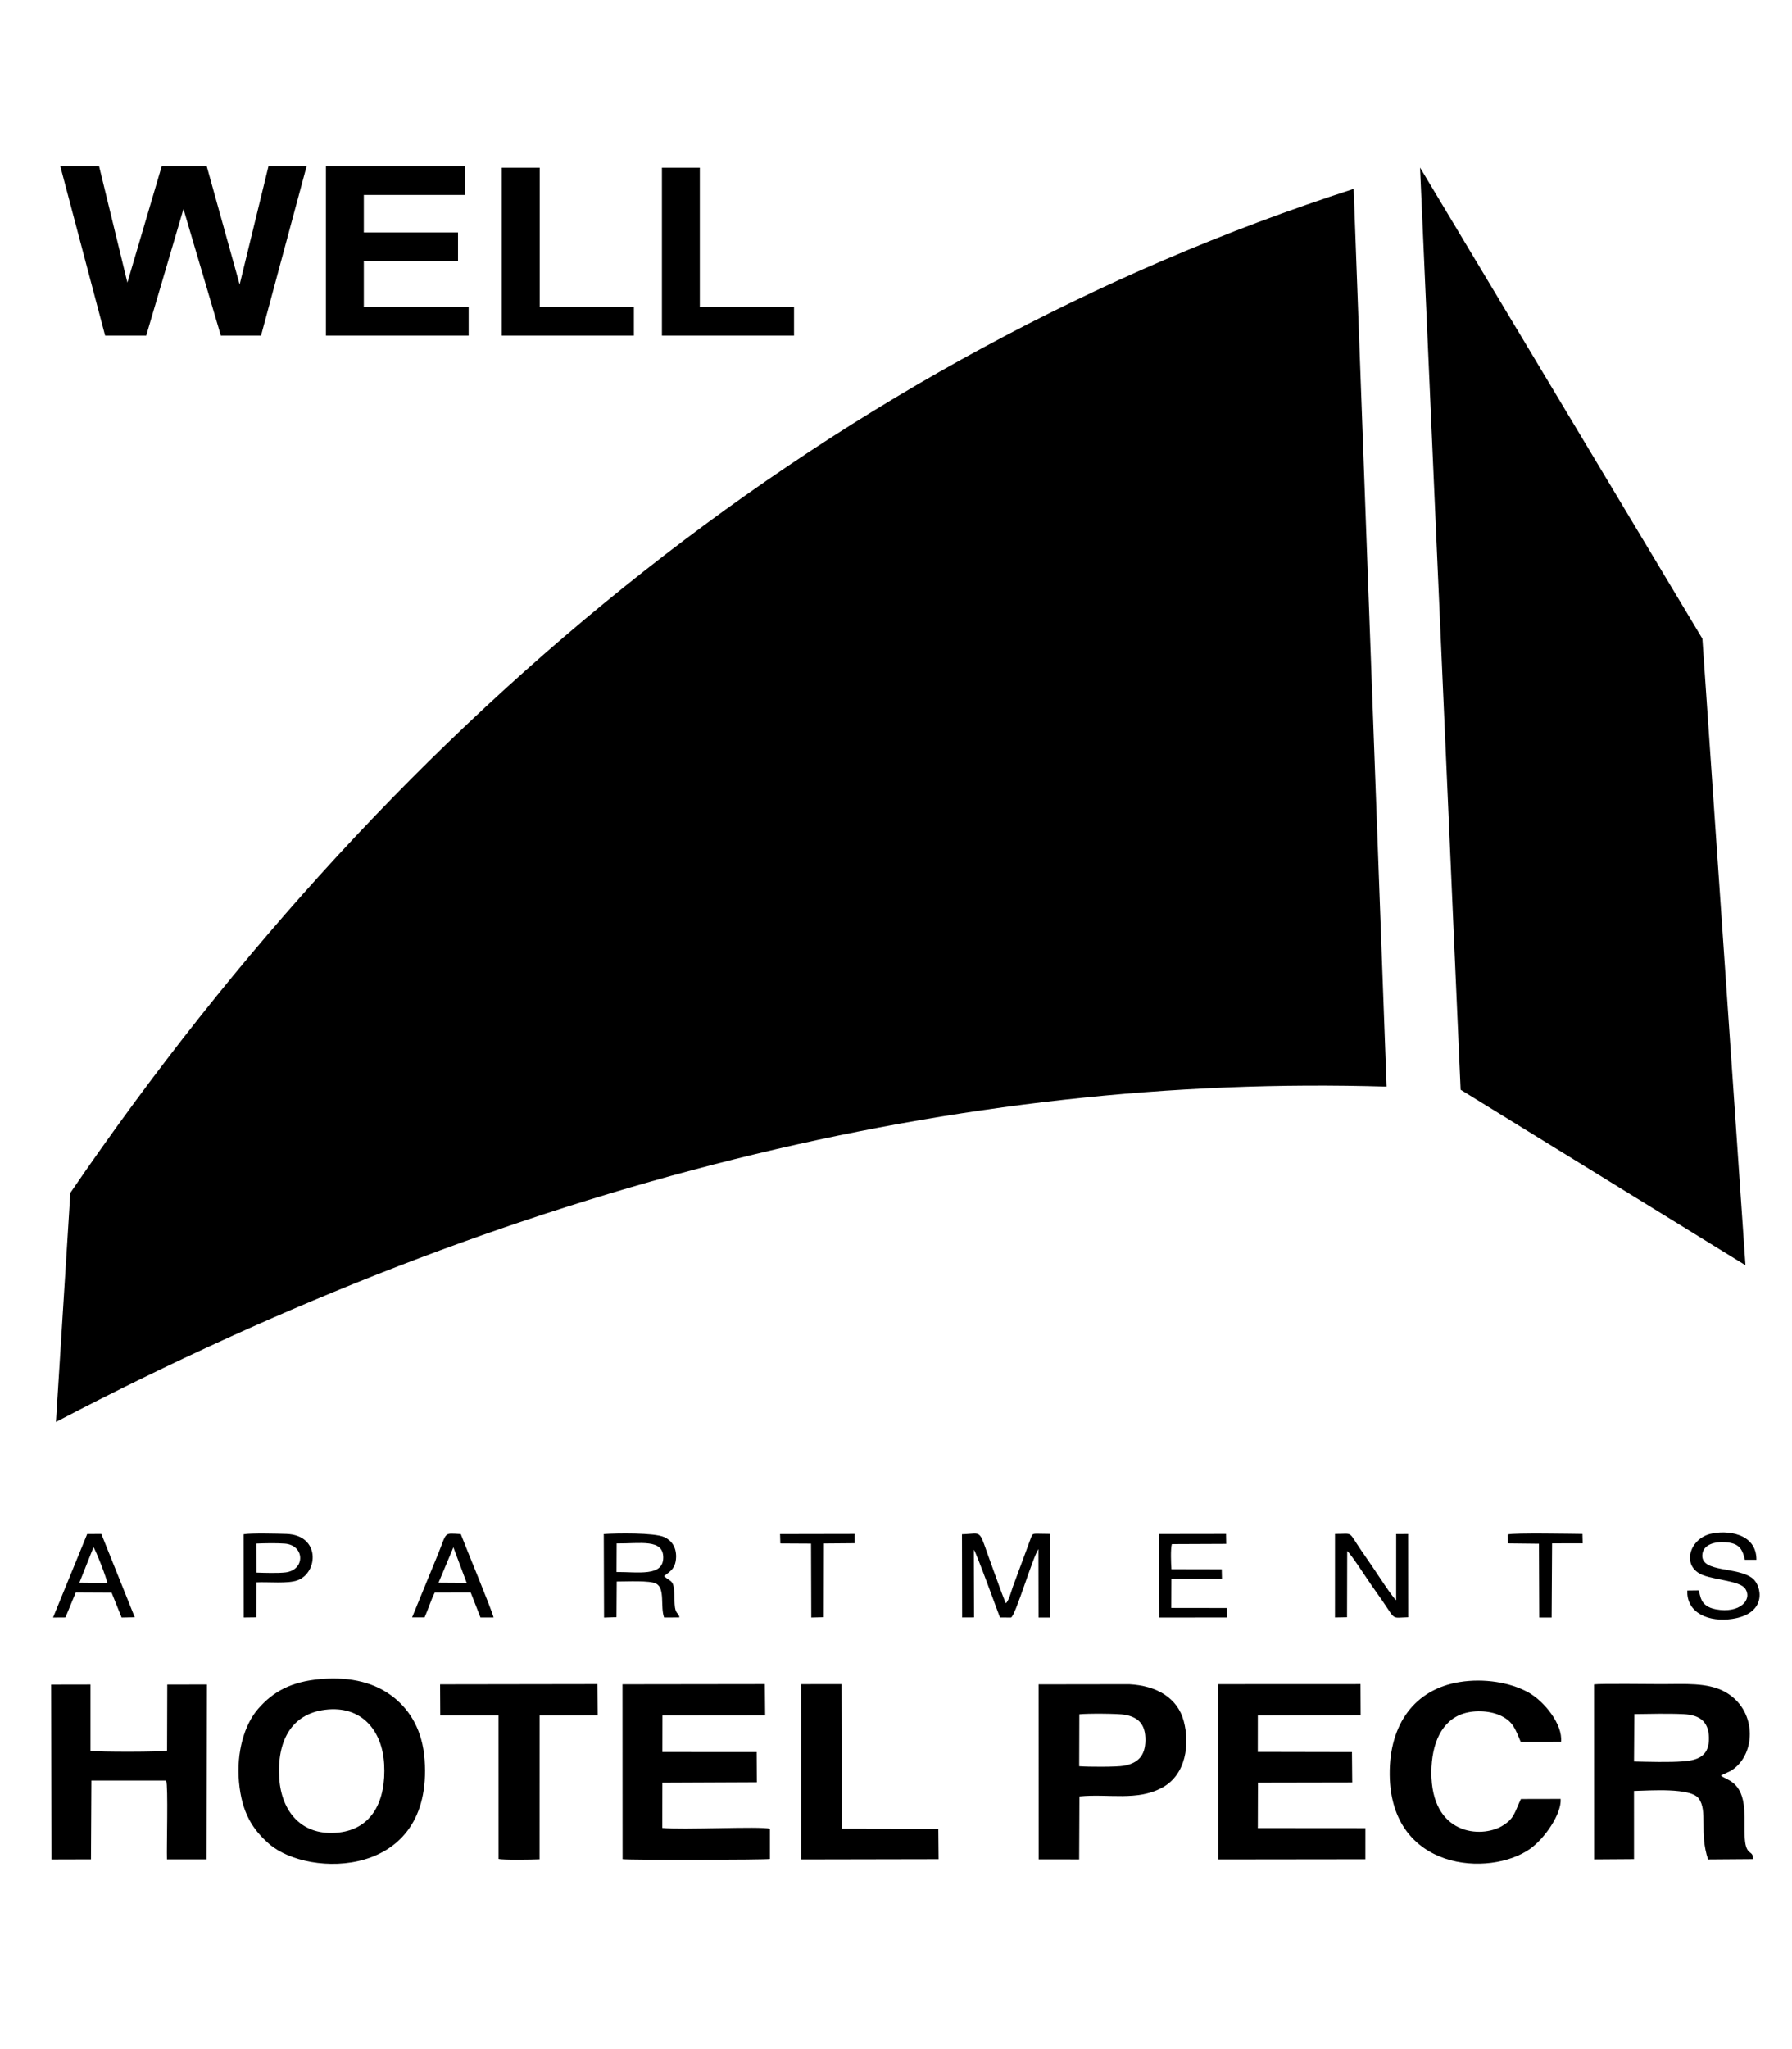 <svg width="596" height="681" viewBox="0 0 596 681" fill="none" xmlns="http://www.w3.org/2000/svg">
<mask id="mask0_3267_90" style="mask-type:luminance" maskUnits="userSpaceOnUse" x="0" y="0" width="596" height="681">
<path d="M595.276 0H0V680.315H595.276V0Z" fill="white"/>
</mask>
<g mask="url(#mask0_3267_90)">
<mask id="mask1_3267_90" style="mask-type:luminance" maskUnits="userSpaceOnUse" x="0" y="0" width="596" height="681">
<path d="M595.276 0H0V680.315H595.276V0Z" fill="white"/>
</mask>
<g mask="url(#mask1_3267_90)">
<path d="M220.15 111.548V55.735H232.752V102.067H264.084V111.548H220.15ZM166.893 111.548V55.735H179.495V102.067H210.827V111.548H166.893ZM108.4 111.548V55.275H154.675V64.794H121.001V77.27H152.333V86.751H121.001V102.067H155.867V111.548H108.4ZM34.964 111.548L20.063 55.275H32.963L42.371 93.929L53.781 55.275H68.766L79.707 94.581L89.285 55.275H101.97L86.817 111.548H73.448L61.018 69.477L48.629 111.548H34.964Z" fill="black"/>
<mask id="mask2_3267_90" style="mask-type:luminance" maskUnits="userSpaceOnUse" x="0" y="0" width="596" height="681">
<path d="M0 680.315H595.276V0H0V680.315Z" fill="white"/>
</mask>
<g mask="url(#mask2_3267_90)">
<path d="M461.16 361.208L450.211 62.784C279.53 117.856 133.269 235.707 23.396 396.518L18.615 472.662C171.373 392.787 319.816 356.893 461.16 361.208Z" fill="black"/>
</g>
<path d="M485.79 362.247L472.291 55.693L566.196 212.312L580.523 420.581L485.79 362.247Z" fill="black"/>
<mask id="mask3_3267_90" style="mask-type:luminance" maskUnits="userSpaceOnUse" x="0" y="0" width="596" height="681">
<path d="M0 680.315H595.276V0H0V680.315Z" fill="white"/>
</mask>
<g mask="url(#mask3_3267_90)">
<path d="M572.361 590.228C573.667 589.428 574.881 589.184 576.187 588.29C584.234 582.79 584.366 568.115 573.53 562.298C567.797 559.217 560.119 559.819 552.916 559.819C549.233 559.819 532.341 559.606 530.156 559.909L530.18 618.087L543.452 617.998L543.448 595.332C549.098 595.196 562.245 594.201 564.967 597.827C568.055 601.945 565.093 609.227 568.087 618.104L583.013 617.995C583.152 614.758 580.723 617.248 580.301 611.187C580.079 608.02 580.309 604.834 580.121 601.663C579.535 591.878 574.053 591.777 572.361 590.228ZM543.563 569.778C548.789 569.718 554.779 569.545 559.951 569.799C565.26 570.057 568.26 572.208 568.375 577.621C568.494 583.323 565.323 585.081 559.868 585.495C555.047 585.864 548.447 585.651 543.456 585.549L543.563 569.778Z" fill="black"/>
<path d="M79.48 592.278C80.398 602.665 84.102 608.224 89.539 612.968C102.543 624.309 144.083 624.618 141.219 584.936C140.523 575.248 136.446 568.663 131.112 564.357C125.036 559.452 116.948 557.29 106.796 558.122C96.708 558.944 90.747 562.443 85.909 567.963C81.176 573.358 78.624 582.59 79.48 592.278ZM108.074 568.352C120.291 566.8 127.142 575.276 127.765 586.404C128.449 598.675 123.717 607.889 112.74 609.143C100.482 610.543 93.595 602.333 92.878 591.115C92.087 578.733 96.905 569.769 108.074 568.352Z" fill="black"/>
<path d="M220.33 570.225L254.479 570.191L254.381 559.814L207.036 559.876L207.064 618.012C209.915 618.353 254.754 618.255 256.077 617.939V607.913C252.993 606.974 226.603 608.38 220.269 607.626L220.298 592.587L251.71 592.451L251.656 582.401L220.305 582.381L220.33 570.225Z" fill="black"/>
</g>
<path d="M418.338 570.229L452.541 570.125L452.485 559.818L405.097 559.839L405.145 618.099L454.099 618.041L454.107 607.708L418.334 607.68L418.379 592.583L449.739 592.525L449.645 582.402L418.323 582.34L418.338 570.229Z" fill="black"/>
<mask id="mask4_3267_90" style="mask-type:luminance" maskUnits="userSpaceOnUse" x="0" y="0" width="596" height="681">
<path d="M0 680.315H595.276V0H0V680.315Z" fill="white"/>
</mask>
<g mask="url(#mask4_3267_90)">
<path d="M17.114 618.106L30.258 618.07L30.397 591.873L55.263 591.869C55.971 593.798 55.381 613.945 55.529 618.082L68.709 618.074L68.816 559.94L55.63 559.953L55.562 581.904C54.083 582.405 32.278 582.397 30.102 581.983V559.944L17.008 559.968L17.114 618.106Z" fill="black"/>
<path d="M505.844 598.015C503.668 602.522 503.738 604.502 499.584 606.971C492.614 611.11 475.939 610.062 476.062 589.055C476.116 579.69 479.413 571.855 486.825 569.569C490.82 568.34 495.954 568.701 499.404 570.442C503.303 572.399 503.979 574.818 505.788 579.026L519.193 579.016C519.787 573.143 513.579 565.534 508.396 562.628C502.304 559.212 493.557 557.838 485.498 559.122C470.627 561.489 462.034 573.003 462.203 589.936C462.521 621.894 495.457 624.111 508.925 614.552C513.649 611.196 519.377 603.068 519.054 597.987L505.844 598.015Z" fill="black"/>
<path d="M359.009 597.154C368.788 596.2 378.168 598.796 386.561 594.211C394.535 589.86 395.719 579.721 393.703 572.116C391.671 564.434 384.719 560.316 375.554 559.853L345.43 559.895L345.461 618.081L358.915 618.085L359.009 597.154ZM358.975 569.849C361.456 569.539 371.84 569.592 374.106 569.999C378.642 570.814 381.019 573.195 380.953 578.513C380.896 583.687 378.401 586.133 373.779 586.948C371.349 587.379 361.832 587.355 358.926 587.101L358.975 569.849Z" fill="black"/>
<path d="M146.427 570.215L165.797 570.224L165.806 617.927C167.355 618.339 177.216 618.16 179.444 618.057L179.458 570.232L198.775 570.187L198.676 559.813L146.369 559.89L146.427 570.215Z" fill="black"/>
</g>
<path d="M266.516 618.099L312.17 618.013L312.079 607.925L279.938 607.865L279.853 559.822L266.476 559.839L266.516 618.099Z" fill="black"/>
<mask id="mask5_3267_90" style="mask-type:luminance" maskUnits="userSpaceOnUse" x="0" y="0" width="596" height="681">
<path d="M0 680.315H595.276V0H0V680.315Z" fill="white"/>
</mask>
<g mask="url(#mask5_3267_90)">
<path d="M336.261 537.69C337.778 536.998 343.448 517.675 345.364 514.925L345.411 537.682H349.282L349.217 509.891C343.354 509.887 343.62 509.411 342.944 511.017L336.852 527.491C336.438 528.643 335.484 532.351 334.499 532.938C332.926 529.095 331.566 525.075 330.162 521.277C325.076 507.539 327.288 509.825 319.942 510.013L319.995 537.665L323.959 537.645L323.893 515.131C324.76 516.168 331.82 535.818 332.586 537.665L336.261 537.69Z" fill="black"/>
<path d="M448.06 515.562C449.366 516.631 454.585 524.739 456.011 526.764C457.413 528.745 458.663 530.516 459.994 532.459C464.254 538.686 462.73 537.743 468.355 537.593L468.331 509.923L464.358 509.94L464.352 531.93C463.359 531.352 457.664 522.555 456.557 520.945C455.221 519.008 454.077 517.324 452.739 515.385C448.165 508.76 450.362 509.899 444.006 509.899L443.999 537.666L448.005 537.593L448.06 515.562Z" fill="black"/>
<path d="M220.838 523.973C222.031 522.753 224.785 521.937 224.862 517.525C224.919 514.173 223.288 511.998 220.879 510.933C217.581 509.478 205.224 509.613 200.808 509.948L200.899 537.698L205.036 537.559L205.118 525.716C208.093 525.748 216.217 525.264 218.281 526.444C221.261 528.149 219.56 534.008 220.871 537.678L225.943 537.653C225.882 536.298 224.829 536.622 224.493 534.352C224.296 533.003 224.329 531.226 224.272 529.824C224.084 525.251 223.325 525.968 220.838 523.973ZM205.097 513.059C212.922 513.14 220.658 511.428 220.589 517.808C220.515 524.133 212.218 522.514 205.048 522.556L205.097 513.059Z" fill="black"/>
<path d="M561.176 528.706C560.877 536.326 568.538 539.295 576.138 538.139C587.962 536.336 585.877 527.12 582.947 524.722C578.01 520.683 565.9 522.846 566.169 516.948C566.338 513.357 570.394 512.373 573.975 512.659C578.261 513 579.49 514.709 580.322 518.482H584.168C584.23 509.522 574.086 508.519 568.76 509.906C561.684 511.75 559.147 520.871 566.478 523.625C570.759 525.236 578.769 525.563 580.451 528.104C582.932 531.84 578.581 536.436 570.689 534.957C565.207 533.924 565.666 530.29 564.936 528.66L561.176 528.706Z" fill="black"/>
<path d="M389.606 521.617C389.463 519.831 389.278 514.808 389.745 513.276L407.818 513.199L407.76 509.892L385.452 509.924L385.55 537.695L408.096 537.666L408.068 534.524L389.553 534.499L389.593 524.826L406.405 524.818L406.335 521.651L389.606 521.617Z" fill="black"/>
<path d="M141.208 537.645C142.399 534.99 143.367 531.762 144.616 529.361L156.539 529.34L159.812 537.677H164.143C164.049 536.329 154.551 513.415 153.249 509.948C147.398 509.641 148.75 509.08 145.669 516.635L137.057 537.641L141.208 537.645ZM150.79 514.329L155.203 526.152L145.862 526.088L150.79 514.329Z" fill="black"/>
<path d="M85.282 525.997C89.182 525.803 95.767 526.513 98.958 525.315C105.915 522.705 106.534 510.299 95.279 509.898C92.444 509.797 83.385 509.567 81.025 510.021L81.07 537.673L85.241 537.624L85.282 525.997ZM85.323 522.752L85.249 513.102C88.018 512.979 92.009 512.906 94.701 513.111C101.453 513.631 101.564 521.911 94.955 522.69C92.439 522.984 87.957 522.841 85.323 522.752Z" fill="black"/>
<path d="M25.203 529.339L37.109 529.397L40.447 537.686L44.82 537.599L33.708 509.906L29 509.923L17.643 537.689L21.761 537.661L25.203 529.339ZM31.086 514.319C31.741 514.995 35.65 524.992 35.65 526.185L26.411 526.098L31.086 514.319Z" fill="black"/>
<path d="M516.206 513.035L526.384 513.014L526.294 509.899C522.716 509.863 503.443 509.495 501.506 510.076L501.527 513.039L511.838 513.157L511.94 537.683L516.059 537.686L516.206 513.035Z" fill="black"/>
</g>
<path d="M259.531 513.059L269.744 513.115L269.823 537.686L273.989 537.582L274.035 513.074L284.273 512.988L284.253 509.895L259.441 509.941L259.531 513.059Z" fill="black"/>
</g>
</g>
</svg>
